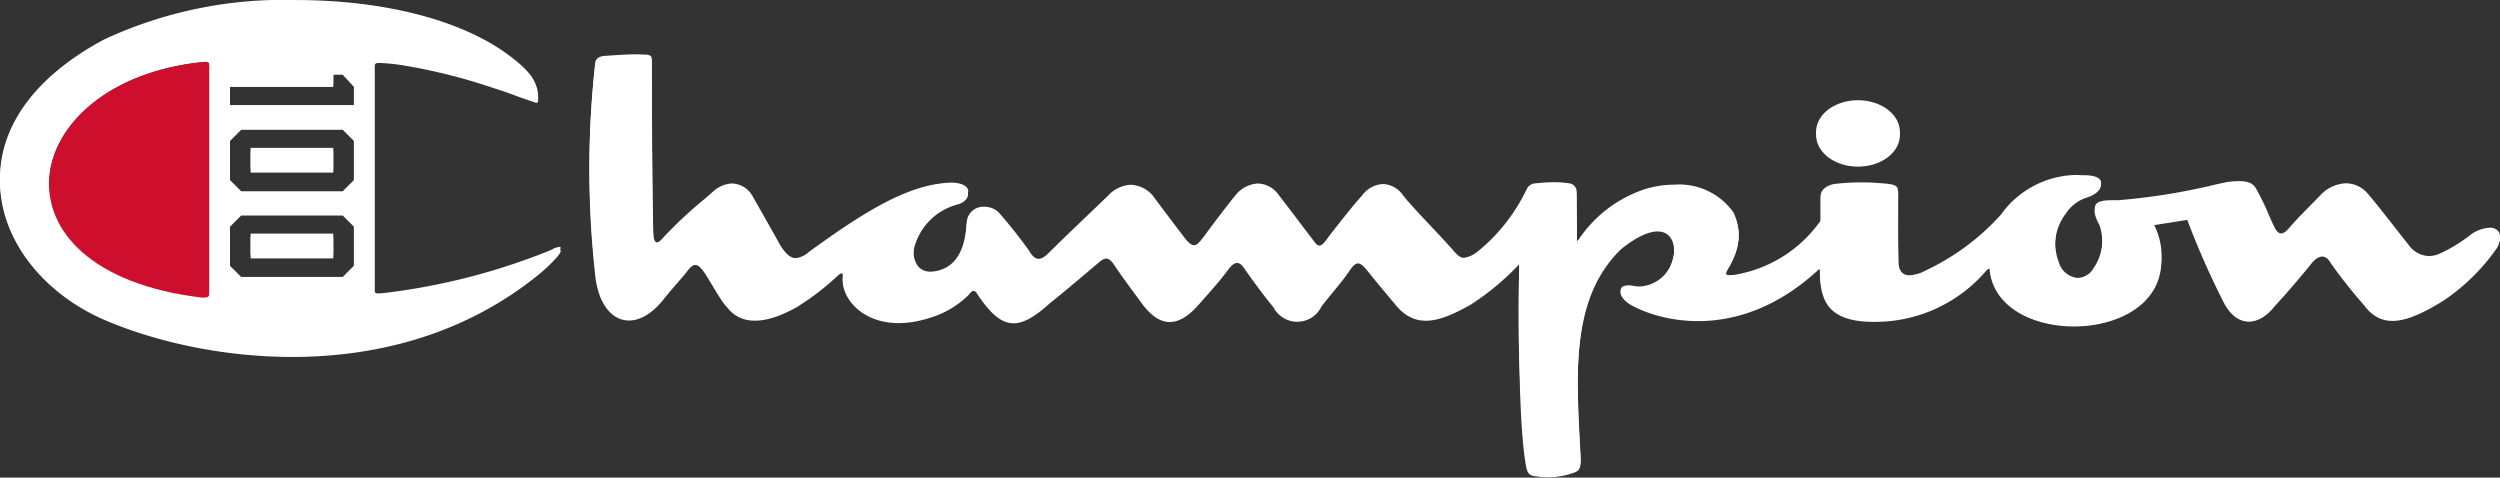 <?xml version="1.0" encoding="UTF-8"?> <svg xmlns="http://www.w3.org/2000/svg" xmlns:xlink="http://www.w3.org/1999/xlink" id="Component_9_1" data-name="Component 9 – 1" width="118.164" height="22.573" viewBox="0 0 118.164 22.573"><rect x="0" y="0" width="118.164" height="22.573" fill="#333333" stroke="none"/><defs><clipPath id="clip-path"><rect id="Rectangle_67" data-name="Rectangle 67" width="118.164" height="22.416" fill="none"></rect></clipPath></defs><g id="Group_63" data-name="Group 63"><g id="Group_25" data-name="Group 25" clip-path="url(#clip-path)"><path id="Subtraction_1" data-name="Subtraction 1" d="M3247.2-2390.184a4.741,4.741,0,0,1-.577-.038c-.27-.032-.379-.072-.467-.363a67.513,67.513,0,0,1-.346-9.379l0-.287a12.337,12.337,0,0,1-2.277,1.9,4.7,4.7,0,0,1-2.136.771,1.825,1.825,0,0,1-1.483-.812l-.01-.011c-.208-.245-.909-1.077-1.231-1.492-.2-.25-.342-.395-.483-.395-.126,0-.253.115-.427.383-.209.3-.462.61-.729.936l-.007.009c-.173.21-.369.449-.569.707a1.5,1.5,0,0,1-1.172.721,1.351,1.351,0,0,1-1.1-.687c-.343-.411-.891-1.139-1.364-1.813-.115-.186-.23-.276-.352-.276s-.261.1-.417.312c-.323.439-.734.9-1.131,1.354l-.052.059-.219.249a1.93,1.93,0,0,1-1.366.818,1.709,1.709,0,0,1-1.3-.852l-.259-.351-.023-.032,0-.006c-.333-.45-.6-.805-1.1-1.543a.427.427,0,0,0-.321-.214.72.72,0,0,0-.406.231l-.008.007c-.013.011-1.508,1.287-2.262,1.884a2.8,2.8,0,0,1-1.7.935c-.547,0-1.052-.4-1.689-1.344-.067-.125-.132-.186-.2-.186s-.153.088-.216.166l-.011.013-.015.019a4.342,4.342,0,0,1-1.4.925,5.218,5.218,0,0,1-1.9.4,2.778,2.778,0,0,1-2.179-.894,1.694,1.694,0,0,1-.457-1.295.2.2,0,0,0-.018-.148.049.049,0,0,0-.039-.016c-.083,0-.226.143-.287.2a12.2,12.2,0,0,1-1.848,1.4,4.228,4.228,0,0,1-1.964.633,1.6,1.6,0,0,1-1.317-.626,6.7,6.7,0,0,1-.7-1.042l0,0c-.151-.253-.307-.515-.421-.668-.155-.208-.263-.292-.373-.292s-.241.1-.425.344c-.1.131-.21.259-.353.421l0,.005c-.174.2-.39.446-.7.826a2.266,2.266,0,0,1-1.658,1.03c-.807,0-1.412-.764-1.579-1.993a45,45,0,0,1-.021-10.071c.023-.193.234-.293.419-.305l.193-.013c.427-.029.91-.062,1.306-.062.13,0,.248,0,.349.011h.032c.176,0,.273.022.324.075s.056.153.053.3v.04c0,.056,0,5.647.069,8.074.018.256.076.386.171.386s.209-.126.284-.21l.022-.025a20.417,20.417,0,0,1,1.958-1.826l.362-.315a1.427,1.427,0,0,1,.927-.406,1.155,1.155,0,0,1,.979.623l.107.189c.189.332.764,1.34,1.175,2.081.262.434.5.636.752.636a1.134,1.134,0,0,0,.623-.3c2.8-2.035,4.8-3.222,6.755-3.271.658.028.756.278.767.384.022.206-.192.428-.488.505a2.887,2.887,0,0,0-2.057,2.06,1.2,1.2,0,0,0,.163.993.748.748,0,0,0,.607.267,1.534,1.534,0,0,0,.455-.078c.771-.242,1.193-1.012,1.253-2.288a.781.781,0,0,1,.811-.7.994.994,0,0,1,.67.237,22.219,22.219,0,0,1,1.457,1.832c.158.267.3.391.461.391.173,0,.342-.15.529-.332.433-.435,1.038-1.013,1.622-1.572l.028-.027.035-.034c.368-.352.748-.715,1.077-1.035a1.558,1.558,0,0,1,1.069-.5,1.445,1.445,0,0,1,1.145.666c.459.614.8,1.065,1.352,1.79.215.282.354.4.48.4.143,0,.263-.143.464-.4.385-.531,1.176-1.569,1.515-1.978a1.452,1.452,0,0,1,1.046-.538,1.255,1.255,0,0,1,1.005.574c.357.456.671.87,1,1.309l.01.013c.186.245.374.492.571.749.136.192.223.289.322.289s.2-.094.366-.325,1.253-1.62,1.643-2.035a1.3,1.3,0,0,1,.991-.548,1.2,1.2,0,0,1,.944.524c.241.316.783.892,1.307,1.449l.03.032c.378.4.769.818,1.052,1.141.182.206.314.341.495.341a1.319,1.319,0,0,0,.647-.295,8.493,8.493,0,0,0,2.308-2.925.493.493,0,0,1,.4-.3h.019c.29-.028.6-.054.9-.054a4.113,4.113,0,0,1,.645.048.4.4,0,0,1,.409.41l.017,2.223s-.012.065,0,.083a.013.013,0,0,0,.01.005c.017,0,.044-.026.082-.079a6.055,6.055,0,0,1,2.972-2.312,4.656,4.656,0,0,1,1.542-.262,3.138,3.138,0,0,1,2.788,1.312,2.413,2.413,0,0,1-.219,2.487c-.127.212-.169.35-.129.419.03.052.1.058.155.058.034,0,.069,0,.1-.005s.06,0,.085,0a6.2,6.2,0,0,0,4.132-2.575v-1.181c-.005-.262.288-.5.682-.551a10.5,10.5,0,0,1,1.262-.071c.309,0,.6.012.847.035.888.058.885.125.868.648v.007c0,.174,0,.467,0,.833v.022c0,.747,0,1.677.017,2.182a.725.725,0,0,0,.162.53.493.493,0,0,0,.365.132,1.767,1.767,0,0,0,.743-.217,11.267,11.267,0,0,0,3.567-2.64,4.462,4.462,0,0,1,3.491-1.882c.093,0,.189,0,.286.01.052,0,.1,0,.148,0,.488,0,.785.119.813.325.031.223-.263.495-.656.607a1.889,1.889,0,0,0-1,.76,2.5,2.5,0,0,0-.345,2.4,1.025,1.025,0,0,0,.89.763.9.9,0,0,0,.742-.435,2.434,2.434,0,0,0,.309-2.166c-.225-.412-.288-.692-.193-.855.123-.21.483-.214.9-.219h.006l.184,0a29.826,29.826,0,0,0,4.628-.752l.121-.026.344-.075a4.311,4.311,0,0,1,.587-.047c.623,0,.744.227.861.446l.007.013c.012.022.024.045.037.067a10.442,10.442,0,0,1,.48,1l0,.006c.081.185.165.376.25.552.116.265.23.388.359.388.156,0,.329-.187.492-.388.26-.294.667-.706,1.025-1.07l.006-.007c.151-.153.29-.294.4-.41a1.729,1.729,0,0,1,1.143-.494,1.356,1.356,0,0,1,1.024.482c.381.442.931,1.146,1.416,1.767.182.233.352.451.5.632a1.24,1.24,0,0,0,.974.559,1.352,1.352,0,0,0,.564-.138,7.132,7.132,0,0,0,1.376-.842,1.664,1.664,0,0,1,.929-.36.49.49,0,0,1,.444.2.655.655,0,0,1-.068.638,9.553,9.553,0,0,1-2.587,2.539,4.842,4.842,0,0,1-2.364.927,1.592,1.592,0,0,1-1.331-.728,23.681,23.681,0,0,1-1.585-2c-.114-.208-.251-.314-.406-.314a.729.729,0,0,0-.516.337c-.369.462-1.17,1.41-1.713,1.989a1.656,1.656,0,0,1-1.24.75,1.4,1.4,0,0,1-1.185-.9,38.494,38.494,0,0,1-1.724-3.909l-1.62.257a3.225,3.225,0,0,1-.031,3.15,4.379,4.379,0,0,1-3.7,1.631c-1.815,0-3.75-.8-3.98-2.6,0-.074,0-.131-.039-.131s-.061.026-.118.083a6.9,6.9,0,0,1-4.705,2.408c-.218.016-.426.024-.619.024-2.323,0-2.537-1.17-2.557-2.369,0-.042,0-.088-.012-.1a.02.02,0,0,0-.016-.007c-.023,0-.06.028-.116.089a8.263,8.263,0,0,1-5.613,2.354,6.605,6.605,0,0,1-3.165-.76c-.325-.18-.542-.468-.494-.654.021-.083.1-.181.374-.181.032,0,.065,0,.1,0a1.757,1.757,0,0,0,.422.053,1.687,1.687,0,0,0,1.575-1.35,1.277,1.277,0,0,0-.131-1.081.716.716,0,0,0-.591-.268,3.119,3.119,0,0,0-1.719.832c-2.334,2.255-2.149,5.723-1.954,9.394l.01.181c.007.135.014.271.021.406.006.415-.073.5-.349.6A3.478,3.478,0,0,1,3247.2-2390.184Zm-59.393-5.7a23.3,23.3,0,0,1-8.7-1.677c-2.965-1.212-4.968-3.7-5.1-6.334s1.606-5.071,4.906-6.835a20.076,20.076,0,0,1,9.061-1.868c4.2,0,7.872.954,10.088,2.617.865.649,1.217,1.08,1.344,1.648.04.259.041.376,0,.419a.059.059,0,0,1-.047.019.472.472,0,0,1-.14-.04l-.008,0c-.038-.014-.081-.03-.128-.044-.18-.059-.621-.212-.784-.275-.389-.144-.591-.21-.9-.31l0,0-.182-.059a27.129,27.129,0,0,0-4.268-1.054l-.02,0a8.431,8.431,0,0,0-.892-.089l-.125,0a.235.235,0,0,0-.171.041c-.048.049-.045.155-.04.366l0,.067v10.35a.235.235,0,0,0,.034.171.207.207,0,0,0,.154.039c.063,0,.142-.007.25-.017a30.5,30.5,0,0,0,7.912-2.037,1.034,1.034,0,0,1,.387-.147c.03,0,.049.009.057.026.021.045-.034.147-.164.3a7.55,7.55,0,0,1-.9.856l-.008.007a16.9,16.9,0,0,1-5.709,3.016A20.187,20.187,0,0,1,3187.806-2395.887Zm-4.093-13.945c-.043,0-.1,0-.161.011-4.754.495-7.238,3.278-7.234,5.772,0,2.179,1.907,4.732,7.241,5.36h.054a.754.754,0,0,0,.156-.011c.09-.02.122-.077.118-.212v-10.541c.007-.288,0-.371-.15-.379Zm1.685,7.262h0l-.53.529v2l.53.529h4.8l.529-.529v-2l-.529-.529Zm0-4.052h0l-.53.529v2l.53.529h4.8l.529-.529v-2l-.529-.529Zm-.53-2.026v1.012h5.86v-1.012l-.529-.576h-.447v.576Zm4.883,8.1h-3.907v-1.013h3.907v1.012Zm0-4.052h-3.907v-1.013h3.907v1.012Zm72.067-.285c-1.091,0-1.978-.668-1.978-1.49s.887-1.49,1.978-1.49,1.978.668,1.978,1.49S3262.91-2404.881,3261.82-2404.881Z" transform="translate(-3174 2412.6)" fill="#fff" stroke="rgba(0,0,0,0)" stroke-miterlimit="10" stroke-width="1"></path></g></g><g id="Group_26" data-name="Group 26" transform="translate(0 0.156)"><g id="Group_25-2" data-name="Group 25" clip-path="url(#clip-path)"><path id="Path_22" data-name="Path 22" d="M87.82,7.718c-1.093,0-1.978-.667-1.978-1.49s.886-1.49,1.978-1.49,1.978.667,1.978,1.49-.885,1.49-1.978,1.49m28.915,3.367a7,7,0,0,1-1.375.842,1.159,1.159,0,0,1-1.538-.421c-.52-.657-1.387-1.79-1.911-2.4a1.438,1.438,0,0,0-2.168.012c-.373.387-1.061,1.065-1.434,1.486-.361.445-.594.585-.851,0-.233-.48-.448-1.059-.734-1.556-.175-.3-.233-.655-1.492-.479a33.355,33.355,0,0,1-5.094.854c-.786.018-1.526-.076-.9,1.076a2.445,2.445,0,0,1-.308,2.165c-.371.57-1.225.694-1.632-.327a2.484,2.484,0,0,1,.345-2.4,1.881,1.881,0,0,1,1-.761c.755-.214,1.1-.988-.306-.928a4.367,4.367,0,0,0-3.776,1.872A11.28,11.28,0,0,1,91,12.765c-.653.321-1.276.369-1.27-.446-.029-.754-.012-2.486-.018-3.037.018-.526.024-.6-.868-.655a10.839,10.839,0,0,0-2.11.035c-.392.051-.687.287-.682.55v1.182a6.235,6.235,0,0,1-4.132,2.575c-.186,0-.559.117-.209-.468,1.682-2.872-1.48-4.459-4.111-3.537a6.051,6.051,0,0,0-2.972,2.312c-.131.183-.1-.01-.1-.01l-.017-2.223a.4.4,0,0,0-.409-.41,5.956,5.956,0,0,0-1.543.006.484.484,0,0,0-.42.3,8.417,8.417,0,0,1-2.308,2.925c-.653.433-.781.363-1.142-.046-.687-.785-1.977-2.082-2.389-2.621a1.141,1.141,0,0,0-1.935.024c-.4.421-1.5,1.83-1.644,2.036-.326.457-.431.4-.687.035-.548-.714-1.026-1.358-1.586-2.071A1.221,1.221,0,0,0,58.4,9.189c-.35.422-1.142,1.463-1.515,1.978-.362.456-.49.6-.944,0-.513-.674-.862-1.135-1.352-1.79a1.349,1.349,0,0,0-2.214-.164c-.87.846-2.04,1.943-2.763,2.668-.361.35-.629.55-.99-.059a22.335,22.335,0,0,0-1.457-1.831.885.885,0,0,0-1.48.468c-.07,1.48-.618,2.088-1.253,2.288-1.043.328-1.383-.443-1.224-1.182a2.867,2.867,0,0,1,2.057-2.059c.583-.152.815-.843-.279-.89-1.853.047-3.753,1.089-6.754,3.272-.466.35-.839.549-1.376-.34-.455-.819-1.1-1.943-1.282-2.27a1.147,1.147,0,0,0-1.906-.217A26.067,26.067,0,0,0,31.352,11.2c-.134.147-.431.515-.477-.152-.07-2.457-.07-8.074-.07-8.074.006-.3.029-.415-.408-.41a15.818,15.818,0,0,0-1.847.065c-.187.012-.4.111-.42.3a44.71,44.71,0,0,0,.021,10.071c.291,2.146,1.879,2.7,3.237.963.577-.713.847-.975,1.055-1.252.338-.45.5-.45.8-.053.283.38.8,1.387,1.125,1.715.472.6,1.387,1.047,3.281-.006a12.263,12.263,0,0,0,1.847-1.4c.105-.1.384-.38.344-.041-.163,1.152,1.445,3.008,4.534,1.791a4.372,4.372,0,0,0,1.4-.925c.11-.134.256-.364.443-.012,1.131,1.673,1.9,1.755,3.391.409.723-.573,2.143-1.782,2.261-1.884.245-.211.455-.4.734-.024.641.937.9,1.264,1.387,1.931.78,1.041,1.63,1.213,2.665.034.482-.549,1.006-1.122,1.4-1.661.252-.342.5-.468.769-.035.443.632,1,1.381,1.364,1.814a1.269,1.269,0,0,0,2.273-.035c.5-.644.955-1.147,1.3-1.65.356-.55.525-.474.91.012s1.241,1.5,1.241,1.5c.985,1.27,2.168.866,3.619.041a12.272,12.272,0,0,0,2.277-1.9c-.015,2.557-.062,7.665.345,9.667.088.292.2.33.467.362a3.583,3.583,0,0,0,1.736-.163c.281-.094.355-.187.349-.6-.2-3.861-.536-7.606,1.923-9.982,3.508-2.808,3.007,2.446.443,1.814-.746-.058-.525.527.023.831,1.259.713,5,1.83,8.778-1.595.138-.149.15-.091.144.022.023,1.409.363,2.55,3.176,2.345a6.9,6.9,0,0,0,4.7-2.408c.143-.142.155-.084.157.048.522,4.07,10.149,3.379,7.714-2.18l1.62-.257a38.4,38.4,0,0,0,1.725,3.909c.661,1.255,1.691,1.1,2.424.152.548-.585,1.345-1.529,1.713-1.989.339-.422.676-.469.921-.024a24.031,24.031,0,0,0,1.585,2c.874,1.182,2.087.784,3.695-.2a9.543,9.543,0,0,0,2.588-2.539c.455-.866-.431-1.123-1.305-.48M15.753,6.991H11.846V8h3.907Zm0,4.052H11.846v1.013h3.907Zm.977-7.09-.53-.576h-.447v.576H10.869V4.965h5.86Zm0,2.555-.53-.53H11.4l-.53.53v2l.53.53h4.8l.53-.53Zm0,4.052-.53-.53H11.4l-.53.53v2l.53.529h4.8l.53-.529ZM9.888,3.25c.011-.473.028-.508-.335-.47C.746,3.7-.9,12.68,9.559,13.911c.245,0,.334,0,.329-.223V3.25M26.057,11.8c.312-.171.663-.281.28.182a7.55,7.55,0,0,1-.905.863C18.688,18.3,9.673,16.953,5.111,15.037c-5.439-2.224-7.984-9.007-.2-13.169C9.5-.643,19.455-.841,24.061,2.617a2.937,2.937,0,0,1,1.345,1.648c.092.6-.023.438-.319.351-.187-.061-.624-.213-.784-.276-.461-.171-.654-.23-1.083-.37a26.737,26.737,0,0,0-4.267-1.054,8.489,8.489,0,0,0-.912-.092c-.365-.015-.346,0-.335.47v10.35c-.006.22.044.231.438.193A30.374,30.374,0,0,0,26.057,11.8" transform="translate(0 0.001)" fill="#fff"></path><path id="Path_23" data-name="Path 23" d="M19.376,14.51c-8.807.916-10.452,9.9.006,11.132.245,0,.334,0,.329-.223V14.98c.011-.474.028-.508-.335-.471" transform="translate(-9.823 -11.73)" fill="#ce0e2d"></path></g></g></svg> 